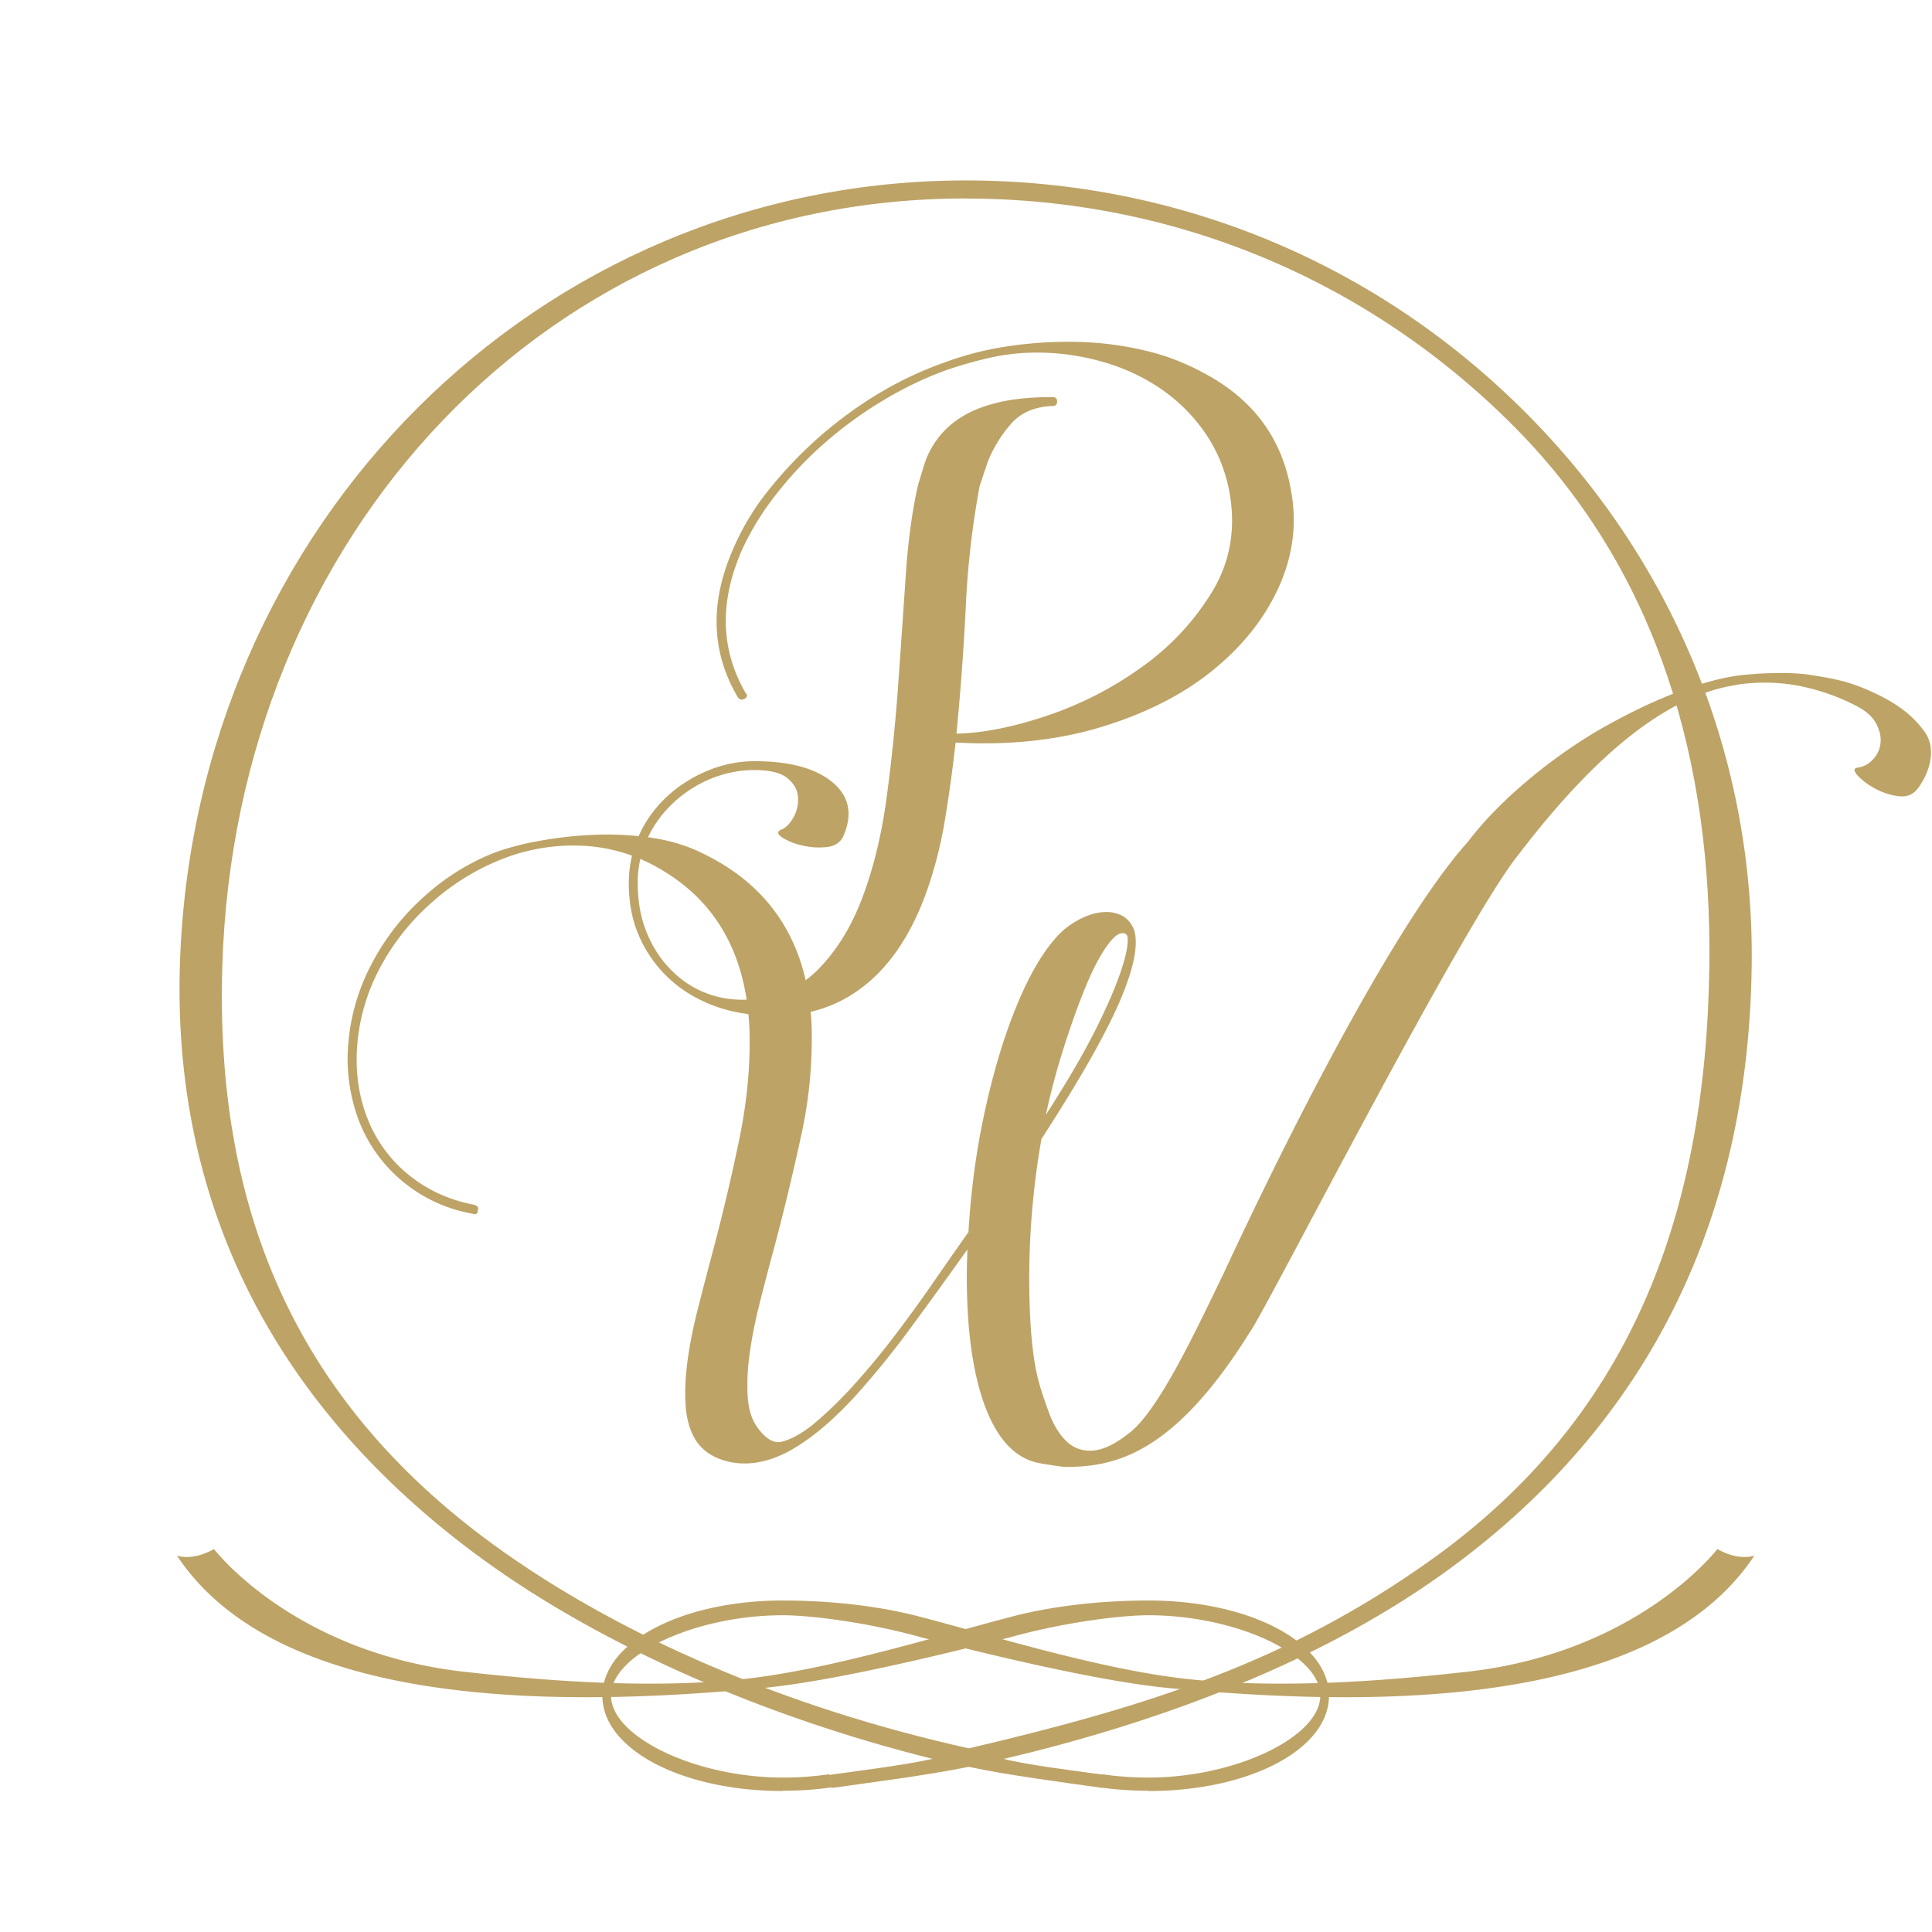 <svg xmlns="http://www.w3.org/2000/svg" width="64" height="64" viewBox="0 0 64 64"><path d="M57.531 22.688c-2.38.354-4.771 2.41-7.208 5.596-1.825 2.227-8.42 15.181-8.911 15.83-2.54 4.08-4.492 4.48-6.123 4.48-.1 0-.56-.075-.63-.086a4.746 4.746 0 0 1-.25-.044c-.886-.176-1.534-.972-1.947-2.388-.179-.63-.3-1.337-.369-2.125a19.982 19.982 0 0 1-.044-2.566c-.63.885-1.258 1.756-1.888 2.61a28.324 28.324 0 0 1-1.888 2.316c-.747.806-1.464 1.395-2.152 1.77-.669.354-1.309.472-1.918.354-.551-.117-.944-.372-1.18-.767-.175-.296-.279-.664-.31-1.106-.03-.441-.01-.93.06-1.46.069-.53.182-1.106.34-1.726.156-.62.324-1.264.502-1.932.314-1.179.606-2.408.871-3.686s.379-2.507.34-3.686c-.117-2.655-1.268-4.502-3.45-5.545a5.551 5.551 0 0 0-2.33-.517 6.424 6.424 0 0 0-2.507.486 7.728 7.728 0 0 0-2.287 1.446 7.624 7.624 0 0 0-1.667 2.123 6.524 6.524 0 0 0-.751 2.552c-.069.875.045 1.687.338 2.432a4.497 4.497 0 0 0 1.371 1.873c.62.503 1.343.83 2.167.989.118.04.156.1.118.176 0 .118-.059.158-.176.118a4.948 4.948 0 0 1-2.287-1.047 4.888 4.888 0 0 1-1.46-1.991 5.819 5.819 0 0 1-.369-2.58 6.804 6.804 0 0 1 .782-2.67 7.86 7.86 0 0 1 1.726-2.212 7.616 7.616 0 0 1 2.373-1.474 8.918 8.918 0 0 1 1.416-.369 13.14 13.14 0 0 1 1.798-.206c.63-.03 1.264 0 1.902.089.638.089 1.213.261 1.726.516 2.3 1.102 3.51 3.008 3.627 5.722a14.962 14.962 0 0 1-.354 3.672 82.246 82.246 0 0 1-.885 3.672 98.107 98.107 0 0 0-.486 1.857c-.148.59-.256 1.136-.325 1.636a7.456 7.456 0 0 0-.072 1.371c.02.414.107.748.265 1.003.296.452.59.64.885.56.296-.078.62-.254.974-.53.431-.354.871-.771 1.313-1.253a24.37 24.37 0 0 0 1.312-1.564c.431-.56.86-1.144 1.284-1.754.423-.61.84-1.209 1.254-1.798l.03-.03c.059-1.024.176-2.046.354-3.067.296-1.612.683-3.028 1.165-4.247.482-1.22 1.007-2.104 1.578-2.655.176-.158.379-.296.605-.414.225-.117.458-.192.693-.22.237-.03.452 0 .648.089.197.089.344.251.442.486.157.492-.005 1.294-.486 2.404-.483 1.112-1.343 2.62-2.58 4.527a26.622 26.622 0 0 0-.398 4.01c-.03 1.318.029 2.803.243 3.767.098.451.258.89.405 1.294.148.403.34.717.576.944.234.227.526.33.868.31.345-.02.752-.217 1.224-.59.982-.767 2.203-3.4 3.099-5.243 2.987-6.422 6.122-12.146 8.113-14.337 1.14-1.515 3.034-2.968 4.48-3.784 1.462-.826 3.016-1.492 4.39-1.71.69-.096 1.82-.14 2.478-.031.658.109 1.184.184 1.891.498 1.003.433 1.517.873 1.892 1.393.373.52.207 1.298-.245 1.888-.158.196-.373.275-.648.235a2.208 2.208 0 0 1-.782-.266 2.09 2.09 0 0 1-.56-.427c-.129-.148-.125-.23.013-.251a.811.811 0 0 0 .486-.251.905.905 0 0 0 .266-.53c.03-.207-.014-.428-.134-.665-.117-.237-.354-.442-.707-.62a7.025 7.025 0 0 0-1.977-.664 6.154 6.154 0 0 0-1.946-.015M35.972 34.72c.255-.472.482-.923.678-1.357.197-.431.355-.82.472-1.164.117-.345.192-.63.22-.855.031-.225.015-.359-.044-.4-.158-.096-.358.021-.603.355-.245.334-.492.802-.737 1.402-.248.6-.487 1.274-.724 2.019a23.915 23.915 0 0 0-.589 2.212c.53-.827.974-1.564 1.327-2.212Z" fill="#BDA366"/><path d="M31.656 24.598c-.1.885-.217 1.74-.355 2.566a13.946 13.946 0 0 1-.59 2.329c-.55 1.553-1.34 2.68-2.373 3.376-1.033.699-2.286.93-3.76.693a4.85 4.85 0 0 1-1.416-.458 4.254 4.254 0 0 1-1.195-.885 4.226 4.226 0 0 1-.827-1.282c-.206-.492-.31-1.051-.31-1.681 0-.57.118-1.11.355-1.623.237-.51.58-.964 1.033-1.357.393-.334.83-.593 1.312-.781a4.02 4.02 0 0 1 1.46-.28c1.16 0 2.02.231 2.58.693.562.462.683 1.057.37 1.784-.1.217-.286.34-.562.369-.275.028-.55.01-.826-.059a2.013 2.013 0 0 1-.648-.265c-.158-.108-.168-.193-.03-.251.157-.06.295-.197.413-.414a1.2 1.2 0 0 0 .147-.678c-.02-.237-.137-.442-.354-.62-.217-.176-.58-.265-1.092-.265-.471 0-.933.089-1.385.265a4.085 4.085 0 0 0-1.24.768 3.832 3.832 0 0 0-.899 1.195 3.397 3.397 0 0 0-.338 1.519c0 .59.093 1.12.28 1.592.186.472.441.88.767 1.223.324.344.693.605 1.106.782.413.176.855.265 1.327.265 1.002-.02 1.818-.34 2.448-.958.63-.62 1.13-1.42 1.505-2.404.373-.982.644-2.094.812-3.334.166-1.237.294-2.487.383-3.745.089-1.257.172-2.466.251-3.627.079-1.16.217-2.163.413-3.008l.207-.678a2.857 2.857 0 0 1 1.223-1.547c.324-.207.733-.369 1.223-.486.49-.118 1.092-.177 1.799-.177.097 0 .148.049.148.148 0 .1-.049.148-.148.148-.61.02-1.082.231-1.416.634a4.354 4.354 0 0 0-.737 1.223l-.265.796a28.92 28.92 0 0 0-.458 3.968 88.34 88.34 0 0 1-.31 4.233c.885-.02 1.892-.221 3.024-.604a11.74 11.74 0 0 0 3.141-1.622 8.427 8.427 0 0 0 2.315-2.493c.58-.964.772-2.036.575-3.214a5.066 5.066 0 0 0-.812-2.022 5.717 5.717 0 0 0-1.46-1.46 6.61 6.61 0 0 0-1.932-.9 7.9 7.9 0 0 0-2.198-.309c-.512 0-1.012.055-1.505.162a13.46 13.46 0 0 0-1.504.427c-.707.256-1.412.596-2.109 1.017a13.51 13.51 0 0 0-1.932 1.416c-.59.52-1.12 1.085-1.592 1.695a9.076 9.076 0 0 0-1.12 1.829c-.747 1.711-.707 3.283.118 4.719.079.079.069.148-.03.206-.08.04-.149.029-.207-.03-.906-1.515-.954-3.176-.148-4.984a8.302 8.302 0 0 1 1.164-1.916c.503-.63 1.076-1.23 1.726-1.799 1.278-1.102 2.643-1.908 4.1-2.418.688-.255 1.409-.437 2.166-.545a13.67 13.67 0 0 1 2.257-.133c.747.02 1.474.113 2.183.28a7.63 7.63 0 0 1 1.918.722c1.67.865 2.655 2.183 2.949 3.951.196 1.062.062 2.109-.397 3.142-.462 1.033-1.185 1.952-2.167 2.758-.983.806-2.208 1.436-3.672 1.888-1.465.451-3.093.63-4.881.53" fill="#BDA366"/><path d="M36.523 59.228c-1.246-.176-3.209-.433-4.434-.7-1.363.281-3.35.532-4.532.7l-.092-.431c.788-.111 2.51-.324 3.427-.533-5.56-1.383-10.957-3.738-14.9-6.61-3.196-2.327-5.669-5.052-7.352-8.102-1.904-3.449-2.807-7.337-2.682-11.554.436-14.59 11.87-26.021 26.036-26.021 7.068 0 13.691 2.768 18.653 7.8 4.853 4.919 7.474 11.394 7.38 18.237-.117 8.598-3.582 15.38-10.296 20.164-4.38 3.12-9.866 5.007-14.48 6.088.764.203 2.575.422 3.365.533l-.091.431-.002-.002Zm-4.53-52.654c-13.836 0-24.206 11.176-24.629 25.442-.233 7.812 2.256 14.254 8.984 19.154 4.185 3.046 9.779 5.425 15.747 6.746 5.997-1.408 10.568-2.866 15.287-6.226 6.552-4.666 9.128-11.289 9.242-19.684.09-6.681-1.665-13.005-6.402-17.809-4.847-4.913-11.322-7.62-18.226-7.62" fill="#BDA366"/><path d="M38.044 59.33c3.354 0 5.98-1.386 5.98-3.156 0-1.77-2.627-3.155-5.98-3.155-.871 0-2.757.056-4.626.56-1.934.499-5.544 1.623-8.357 1.99-3.615.473-7.933 0-9.59-.179-5.76-.617-8.376-4.077-8.384-4.075-.736.414-1.226.215-1.226.215 3.453 5.221 13.092 4.982 19.377 4.391 2.4-.225 6.264-1.185 8.2-1.677 1.85-.518 3.743-.737 4.603-.737 2.899 0 5.696 1.296 5.696 2.661s-2.797 2.716-5.696 2.716a10.6 10.6 0 0 1-1.535-.11l-.09.432c.526.077 1.073.115 1.626.115" fill="#BDA366"/><path d="M25.934 59.33c-3.354 0-5.98-1.386-5.98-3.156 0-1.77 2.626-3.155 5.98-3.155.871 0 2.757.056 4.626.56 1.934.499 5.543 1.623 8.357 1.99 3.615.473 7.933 0 9.59-.179 5.76-.617 8.376-4.077 8.384-4.075.735.414 1.226.215 1.226.215-3.454 5.221-13.092 4.982-19.377 4.391-2.4-.225-6.264-1.185-8.2-1.677-1.85-.518-3.743-.737-4.604-.737-2.898 0-5.695 1.296-5.695 2.661s2.797 2.716 5.695 2.716a10.6 10.6 0 0 0 1.535-.11l.091.432c-.526.077-1.073.115-1.626.115" fill="#BDA366"/></svg>
